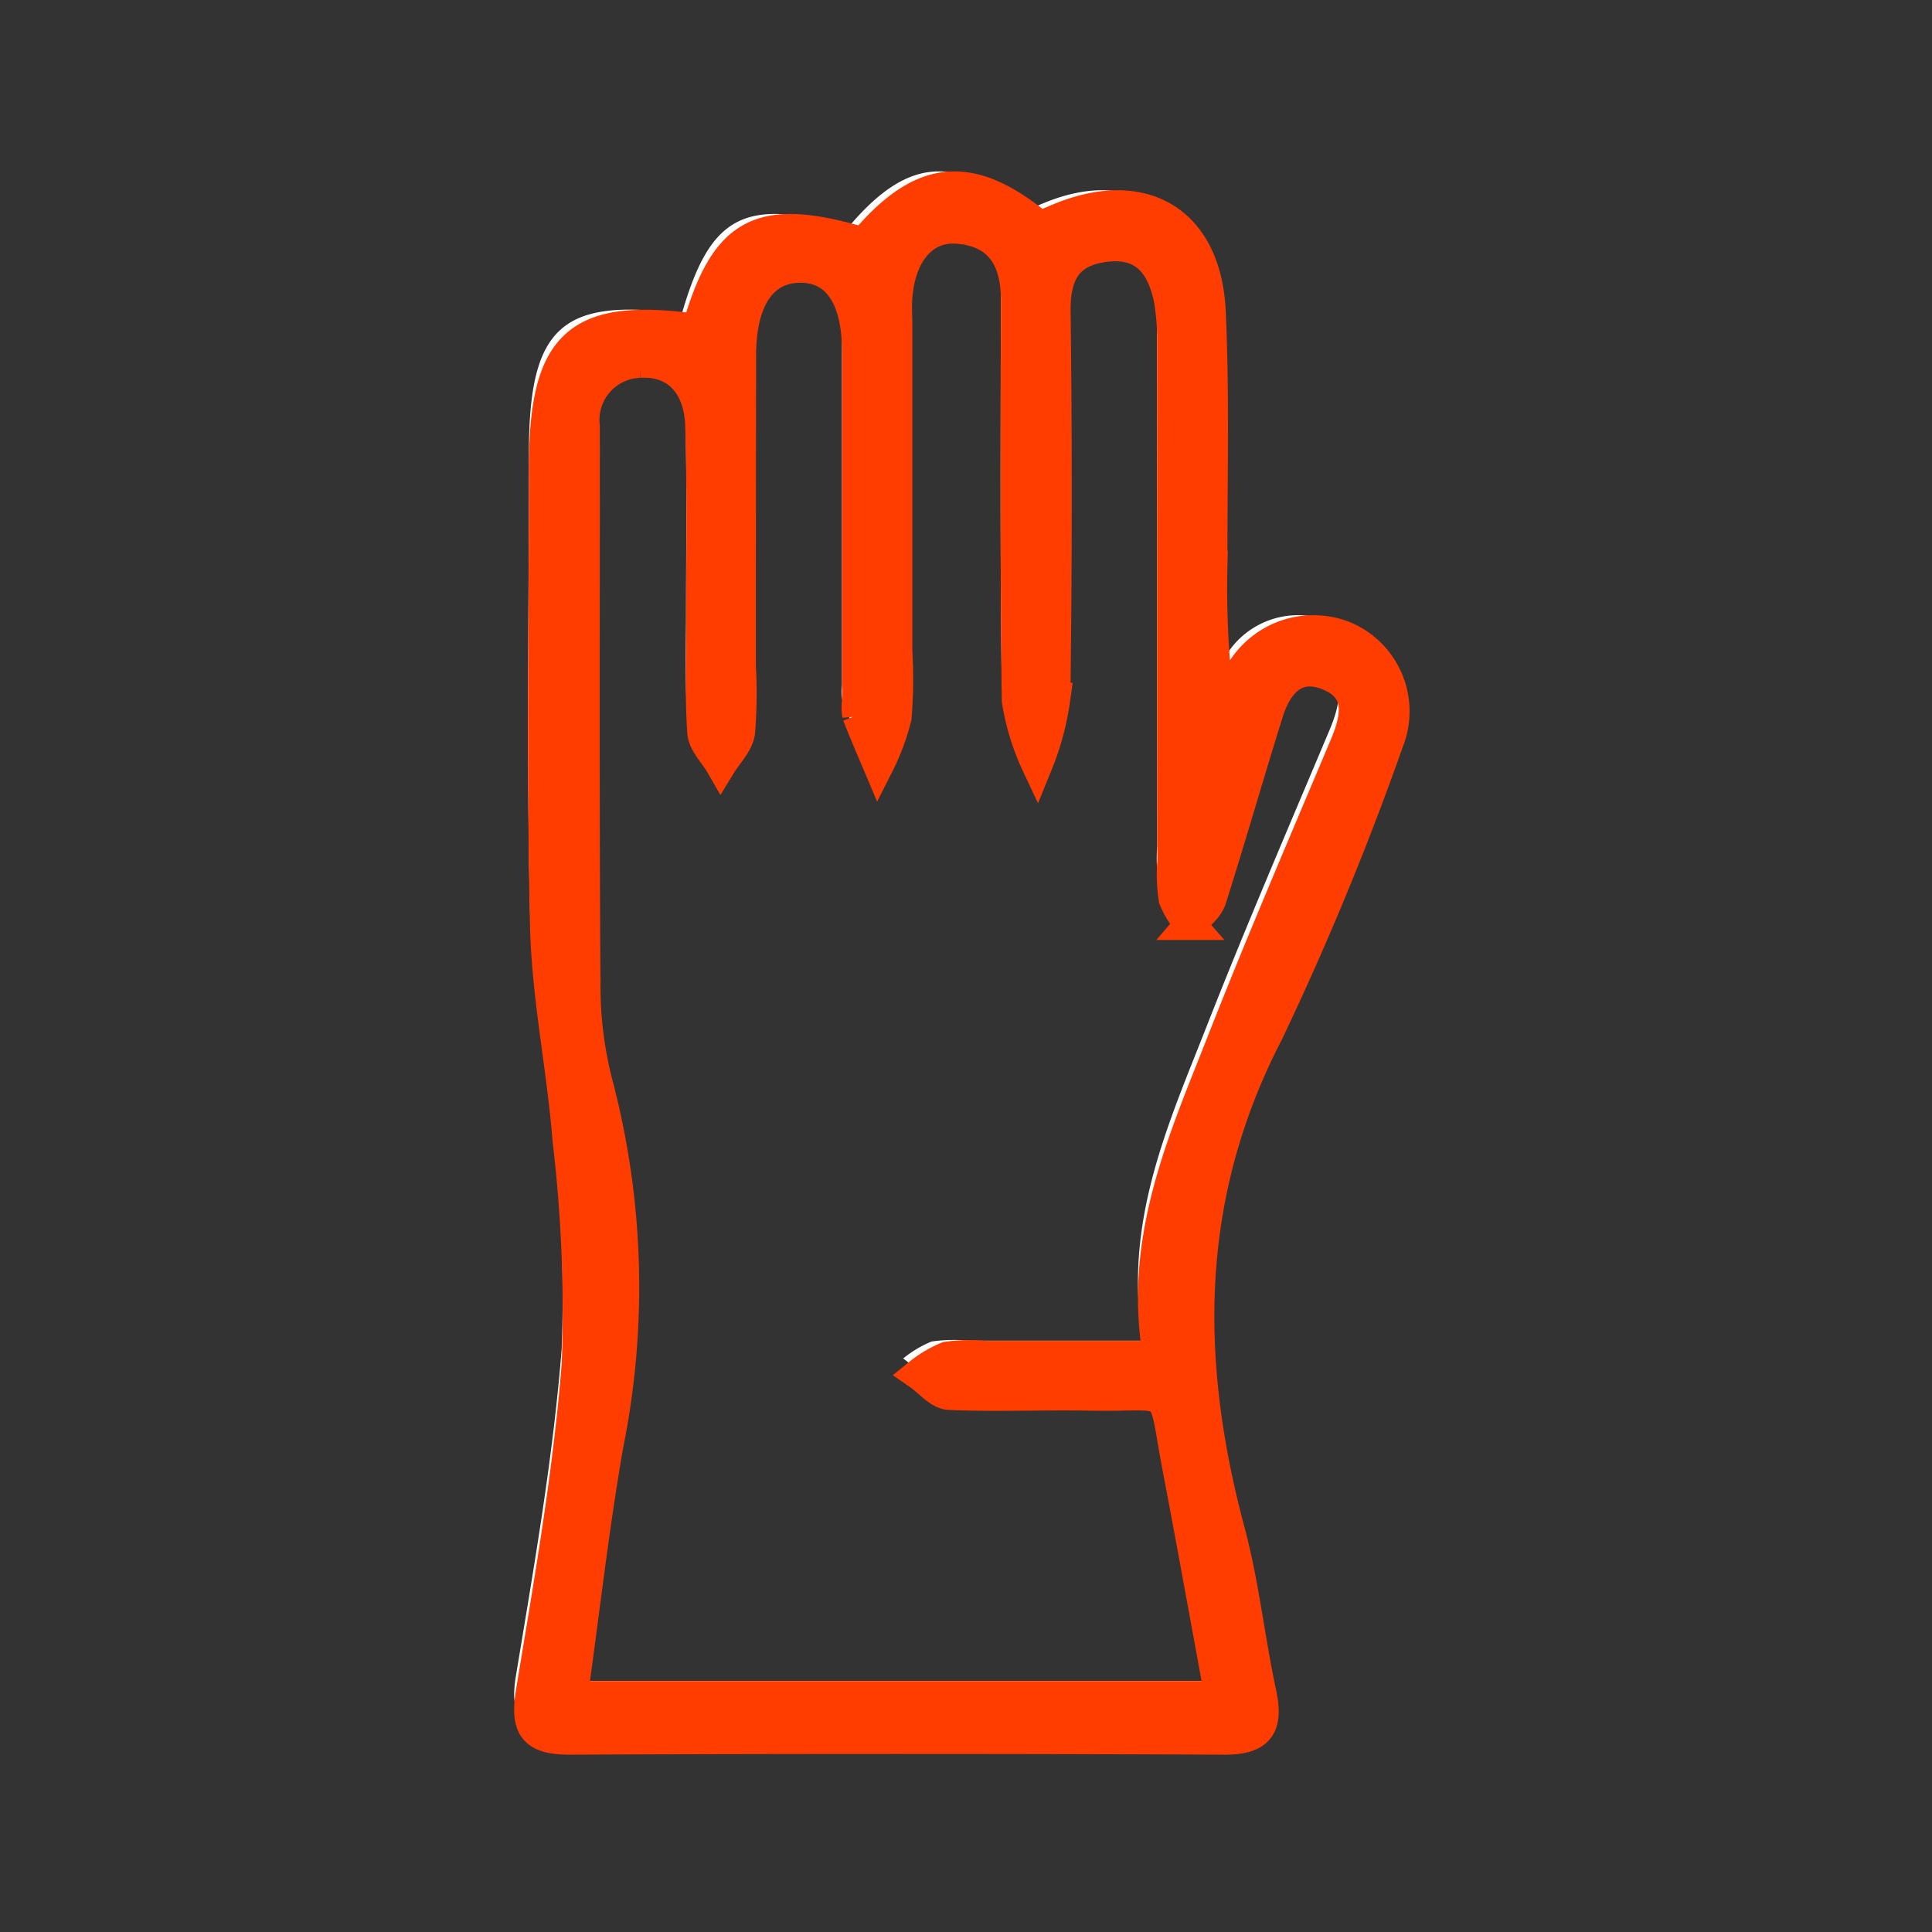 <svg xmlns="http://www.w3.org/2000/svg" width="62" height="62" viewBox="0 0 62 62"><rect x="0" y="0" width="62" height="62" fill="#333333" stroke="none"/><g><path fill="none" d="M0 0H62V62H0z" transform="translate(-1757.5 -1269.5) translate(1757.5 1269.5)"></path><path fill="#fff" d="M175.317-242.626c.91-3.173 2.03-3.755 5.336-2.772 1.87-2.226 3.42-2.378 5.66-.52.2-.085.423-.185.649-.277 2.673-1.092 4.678.1 4.811 3.008.124 2.718.047 5.444.054 8.166a29.769 29.769 0 0 0 .262 4.726l.542-1.084a2.7 2.7 0 0 1 3.422-1.4 2.6 2.6 0 0 1 1.431 3.377 95.607 95.607 0 0 1-3.863 9.35c-2.7 5.212-2.7 10.493-1.233 15.978.456 1.7.637 3.466 1.007 5.188.219 1.019.014 1.5-1.147 1.495q-10.513-.044-21.026 0c-1.2.006-1.413-.413-1.225-1.551.575-3.478 1.188-6.964 1.465-10.473a46.34 46.34 0 0 0-.294-7.2c-.18-2.3-.669-4.584-.723-6.883-.114-4.888-.033-9.781-.034-14.672 0-4.036 1.047-4.989 4.905-4.46m14.8 32.955c-.651-3.766.8-6.919 2.048-10.1s2.609-6.339 3.94-9.5c.392-.932.555-1.844-.571-2.283-1.032-.4-1.62.293-1.906 1.2-.629 2-1.2 4.013-1.834 6.006-.1.311-.437.545-.665.813a3.037 3.037 0 0 1-.508-.814 5.172 5.172 0 0 1-.046-1.205q0-8.176-.005-16.351a8.633 8.633 0 0 0-.1-1.656c-.216-1.094-.756-1.888-2.048-1.735-1.237.147-1.643.871-1.628 2.092q.077 6.206-.008 12.414a8.793 8.793 0 0 1-.57 2.122 7.637 7.637 0 0 1-.63-2.049c-.058-4.288-.03-8.579-.03-12.868 0-1.278-.512-2.178-1.876-2.292-1.11-.093-1.863.806-1.965 2.223-.022.3 0 .605 0 .908v10.446a15.167 15.167 0 0 1-.023 2.117 7.26 7.26 0 0 1-.566 1.52c-.223-.53-.456-1.056-.66-1.592a1.36 1.36 0 0 1-.007-.452v-11.2c0-1.791-.683-2.753-1.9-2.718-1.18.035-1.854 1.047-1.857 2.811q-.009 5-.008 9.992a15.7 15.7 0 0 1-.025 2.116c-.051.367-.389.694-.6 1.039-.2-.347-.554-.683-.578-1.042-.077-1.155-.034-2.319-.036-3.48 0-2.119.035-4.24-.029-6.358-.037-1.2-.684-2.1-1.964-2.027a1.85 1.85 0 0 0-1.775 2.062v.454c0 5.8-.02 11.607.02 17.411a12.546 12.546 0 0 0 .414 3.289 25.611 25.611 0 0 1 .319 11.545c-.46 2.65-.762 5.327-1.143 8.058h20.8c-.465-2.522-.9-4.943-1.361-7.36-.53-2.785-.057-2.262-2.793-2.315-1.514-.03-3.03.043-4.541-.024-.336-.015-.653-.421-.981-.647a3.627 3.627 0 0 1 .912-.544 5.031 5.031 0 0 1 1.205-.026z" transform="translate(-1757.5 -1269.5) translate(1604.063 1522.2)"></path><path fill="#ff3d00" stroke="#ff3d00" stroke-miterlimit="10" d="M175.317-242.626c.91-3.173 2.03-3.755 5.336-2.772 1.87-2.226 3.42-2.378 5.66-.52.2-.085.423-.185.649-.277 2.673-1.092 4.678.1 4.811 3.008.124 2.718.047 5.444.054 8.166a29.769 29.769 0 0 0 .262 4.726l.542-1.084a2.7 2.7 0 0 1 3.422-1.4 2.6 2.6 0 0 1 1.431 3.377 95.607 95.607 0 0 1-3.863 9.35c-2.7 5.212-2.7 10.493-1.233 15.978.456 1.7.637 3.466 1.007 5.188.219 1.019.014 1.5-1.147 1.495q-10.513-.044-21.026 0c-1.2.006-1.413-.413-1.225-1.551.575-3.478 1.188-6.964 1.465-10.473a46.34 46.34 0 0 0-.294-7.2c-.18-2.3-.669-4.584-.723-6.883-.114-4.888-.033-9.781-.034-14.672 0-4.03 1.047-4.985 4.906-4.456zm14.8 32.955c-.651-3.766.8-6.919 2.048-10.1s2.609-6.339 3.94-9.5c.392-.932.555-1.844-.571-2.283-1.032-.4-1.62.293-1.906 1.2-.629 2-1.2 4.013-1.834 6.006-.1.311-.437.545-.665.813a3.037 3.037 0 0 1-.508-.814 5.172 5.172 0 0 1-.046-1.205q0-8.176-.005-16.351a8.633 8.633 0 0 0-.1-1.656c-.216-1.094-.756-1.888-2.048-1.735-1.237.147-1.643.871-1.628 2.092q.077 6.206-.008 12.414a8.793 8.793 0 0 1-.57 2.122 7.637 7.637 0 0 1-.63-2.049c-.058-4.288-.03-8.579-.03-12.868 0-1.278-.512-2.178-1.876-2.292-1.11-.093-1.863.806-1.965 2.223-.022.3 0 .605 0 .908v10.446a15.167 15.167 0 0 1-.023 2.117 7.26 7.26 0 0 1-.566 1.52c-.223-.53-.456-1.056-.66-1.592a1.36 1.36 0 0 1-.007-.452v-11.2c0-1.791-.683-2.753-1.9-2.718-1.18.035-1.854 1.047-1.857 2.811q-.009 5-.008 9.992a15.7 15.7 0 0 1-.025 2.116c-.051.367-.389.694-.6 1.039-.2-.347-.554-.683-.578-1.042-.077-1.155-.034-2.319-.036-3.48 0-2.119.035-4.24-.029-6.358-.037-1.2-.684-2.1-1.964-2.027a1.85 1.85 0 0 0-1.775 2.062v.454c0 5.8-.02 11.607.02 17.411a12.546 12.546 0 0 0 .414 3.289 25.611 25.611 0 0 1 .319 11.545c-.46 2.65-.762 5.327-1.143 8.058h20.8c-.465-2.522-.9-4.943-1.361-7.36-.53-2.785-.057-2.262-2.793-2.315-1.514-.03-3.03.043-4.541-.024-.336-.015-.653-.421-.981-.647a3.627 3.627 0 0 1 .912-.544 5.031 5.031 0 0 1 1.205-.026z" transform="translate(-1757.5 -1269.5) translate(1604.563 1522.7)"></path></g></svg>